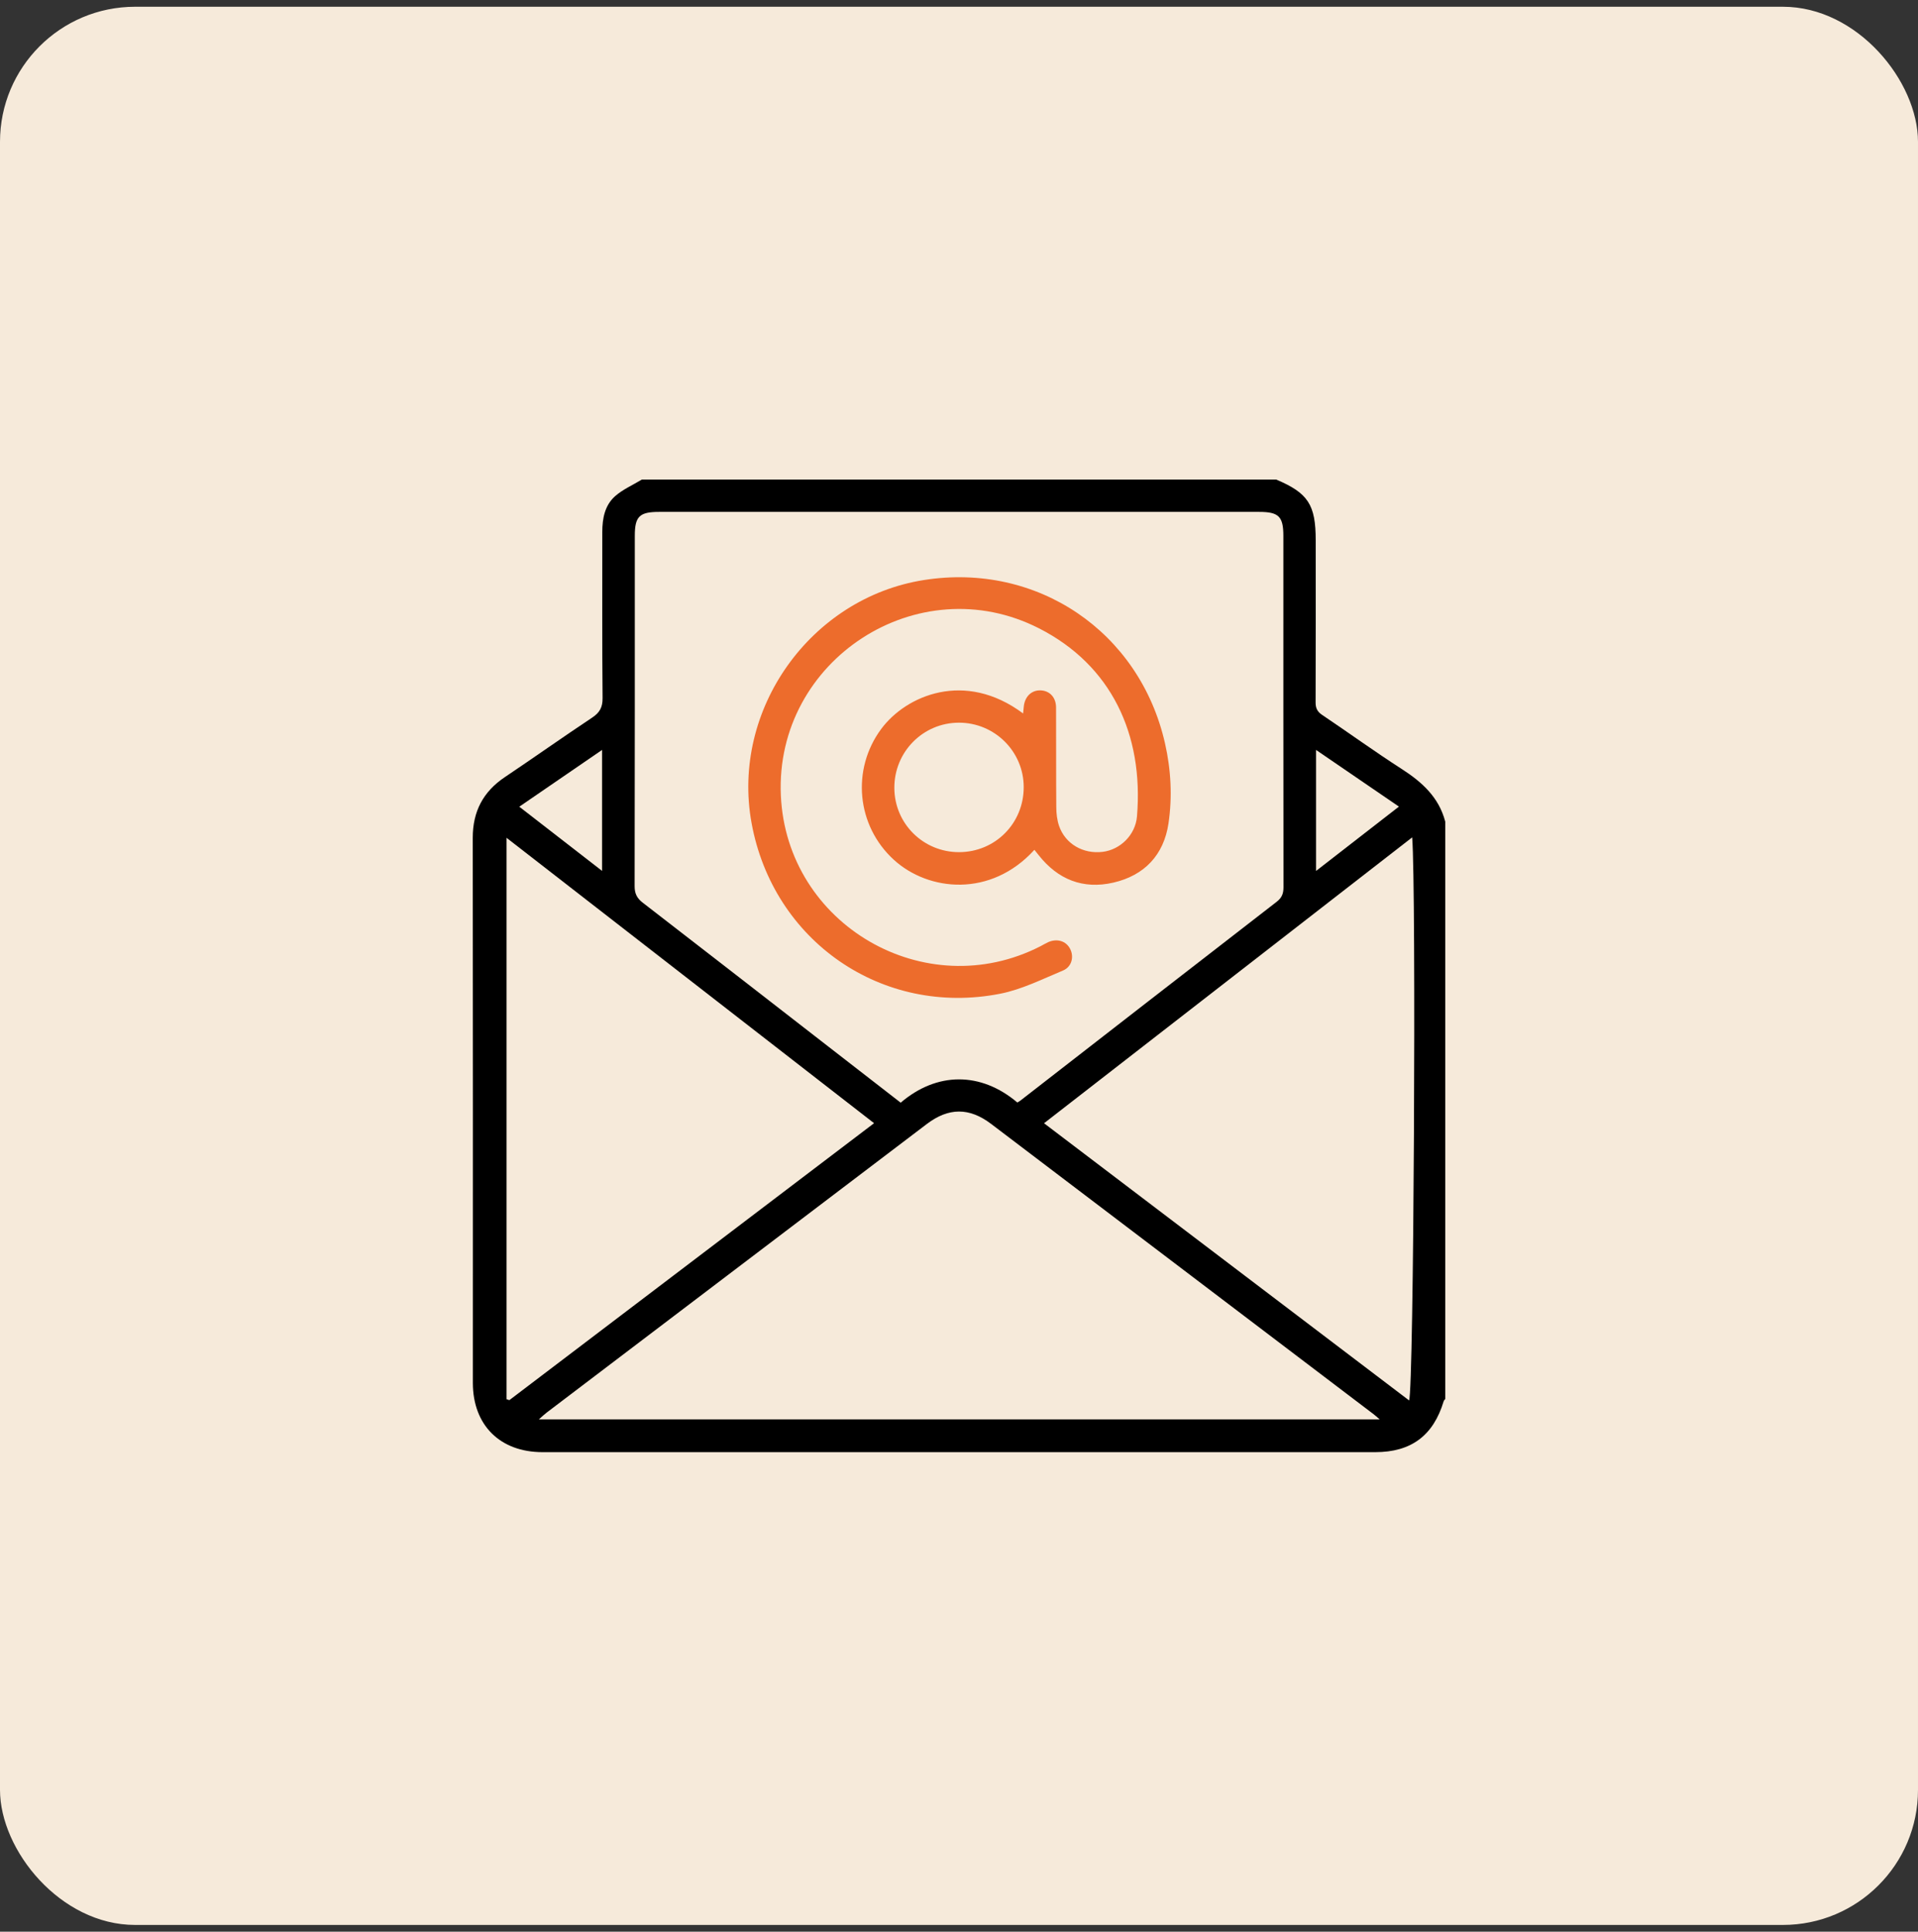 <svg xmlns="http://www.w3.org/2000/svg" width="142" height="143" viewBox="0 0 142 143" fill="none"><rect x="0" y="0" width="142" height="143" fill="#333333" stroke="none"/><rect y="0.5" width="142" height="142" rx="10" fill="#F6EADA"></rect><g clip-path="url(#clip0_2124_6822)"><path d="M107 60.812V103.563C106.958 103.617 106.904 103.667 106.884 103.729C106.115 106.278 104.477 107.5 101.816 107.5C81.266 107.5 60.717 107.5 40.167 107.5C37.02 107.5 35.013 105.504 35.008 102.378C35.008 88.923 35.017 75.473 35 62.022C35 60.077 35.765 58.609 37.378 57.528C39.536 56.081 41.656 54.576 43.822 53.137C44.387 52.763 44.62 52.376 44.612 51.678C44.574 47.578 44.595 43.475 44.591 39.375C44.591 38.381 44.778 37.413 45.53 36.739C46.108 36.228 46.852 35.907 47.522 35.5C63.174 35.5 78.83 35.5 94.482 35.5C96.848 36.498 97.409 37.363 97.409 39.999C97.409 43.998 97.418 48.002 97.401 52.002C97.401 52.422 97.526 52.68 97.875 52.917C99.854 54.247 101.787 55.648 103.791 56.937C105.291 57.902 106.526 59.025 106.996 60.812H107ZM75.317 81.618C75.421 81.555 75.484 81.522 75.538 81.481C81.865 76.566 88.192 71.652 94.528 66.75C94.906 66.455 95.023 66.143 95.023 65.681C95.01 57.008 95.014 48.339 95.014 39.666C95.014 38.236 94.669 37.895 93.223 37.895C78.415 37.895 63.602 37.895 48.794 37.895C47.343 37.895 46.998 38.232 46.998 39.662C46.998 48.31 47.002 56.958 46.985 65.606C46.985 66.163 47.164 66.5 47.592 66.829C52.174 70.363 56.738 73.918 61.312 77.464C63.103 78.857 64.895 80.246 66.683 81.63C69.36 79.34 72.611 79.323 75.322 81.618H75.317ZM102.144 105.072C101.911 104.872 101.808 104.777 101.699 104.694C92.262 97.53 82.821 90.362 73.38 83.202C71.759 81.971 70.225 81.988 68.62 83.206C59.237 90.328 49.854 97.451 40.471 104.573C40.3 104.702 40.143 104.856 39.897 105.072H102.144ZM37.503 103.583C37.573 103.604 37.644 103.629 37.711 103.65C46.694 96.831 55.678 90.012 64.712 83.148C55.599 76.072 46.557 69.049 37.503 62.022V103.588V103.583ZM104.556 61.985C95.434 69.07 86.397 76.084 77.296 83.152C86.347 90.021 95.326 96.84 104.323 103.671C104.672 102.877 104.855 65.793 104.551 61.985H104.556ZM97.434 64.475C99.534 62.846 101.517 61.307 103.57 59.711C101.5 58.293 99.513 56.933 97.434 55.516V64.475ZM44.574 55.516C42.471 56.958 40.488 58.322 38.446 59.719C40.521 61.328 42.5 62.862 44.574 64.471V55.52V55.516Z" fill="black"></path><path d="M76.577 62.916C73.359 66.454 68.749 65.997 66.175 63.648C63.407 61.12 63.024 56.95 65.244 53.96C67.082 51.482 71.439 49.599 75.746 52.817C75.766 52.609 75.779 52.439 75.8 52.272C75.887 51.545 76.386 51.079 77.051 51.108C77.716 51.137 78.182 51.624 78.186 52.372C78.198 54.834 78.182 57.295 78.203 59.756C78.203 60.218 78.261 60.7 78.406 61.133C78.864 62.471 80.186 63.236 81.632 63.062C82.933 62.904 84.06 61.819 84.177 60.438C84.684 54.339 82.256 49.233 76.93 46.518C67.984 41.953 57.366 48.846 57.811 58.883C58.235 68.463 68.495 74.421 77.034 70.047C77.221 69.951 77.4 69.839 77.591 69.752C78.257 69.452 78.922 69.656 79.225 70.238C79.529 70.82 79.354 71.573 78.697 71.847C77.171 72.483 75.65 73.248 74.049 73.564C65.323 75.277 57.233 69.673 55.641 60.92C54.115 52.543 59.998 44.26 68.408 42.938C76.785 41.62 84.372 46.751 86.251 55.025C86.696 56.983 86.8 58.987 86.509 60.962C86.16 63.294 84.725 64.812 82.422 65.34C80.181 65.852 78.319 65.112 76.893 63.299C76.793 63.174 76.689 63.049 76.59 62.92L76.577 62.916ZM71.006 63.083C73.688 63.078 75.8 60.945 75.791 58.255C75.783 55.628 73.638 53.499 70.998 53.499C68.337 53.499 66.2 55.661 66.213 58.334C66.225 60.974 68.358 63.087 71.006 63.083Z" fill="#ED6C2C"></path></g><defs><clipPath id="clip0_2124_6822"><rect width="72" height="72" fill="white" transform="translate(35 35.5)"></rect></clipPath></defs></svg>